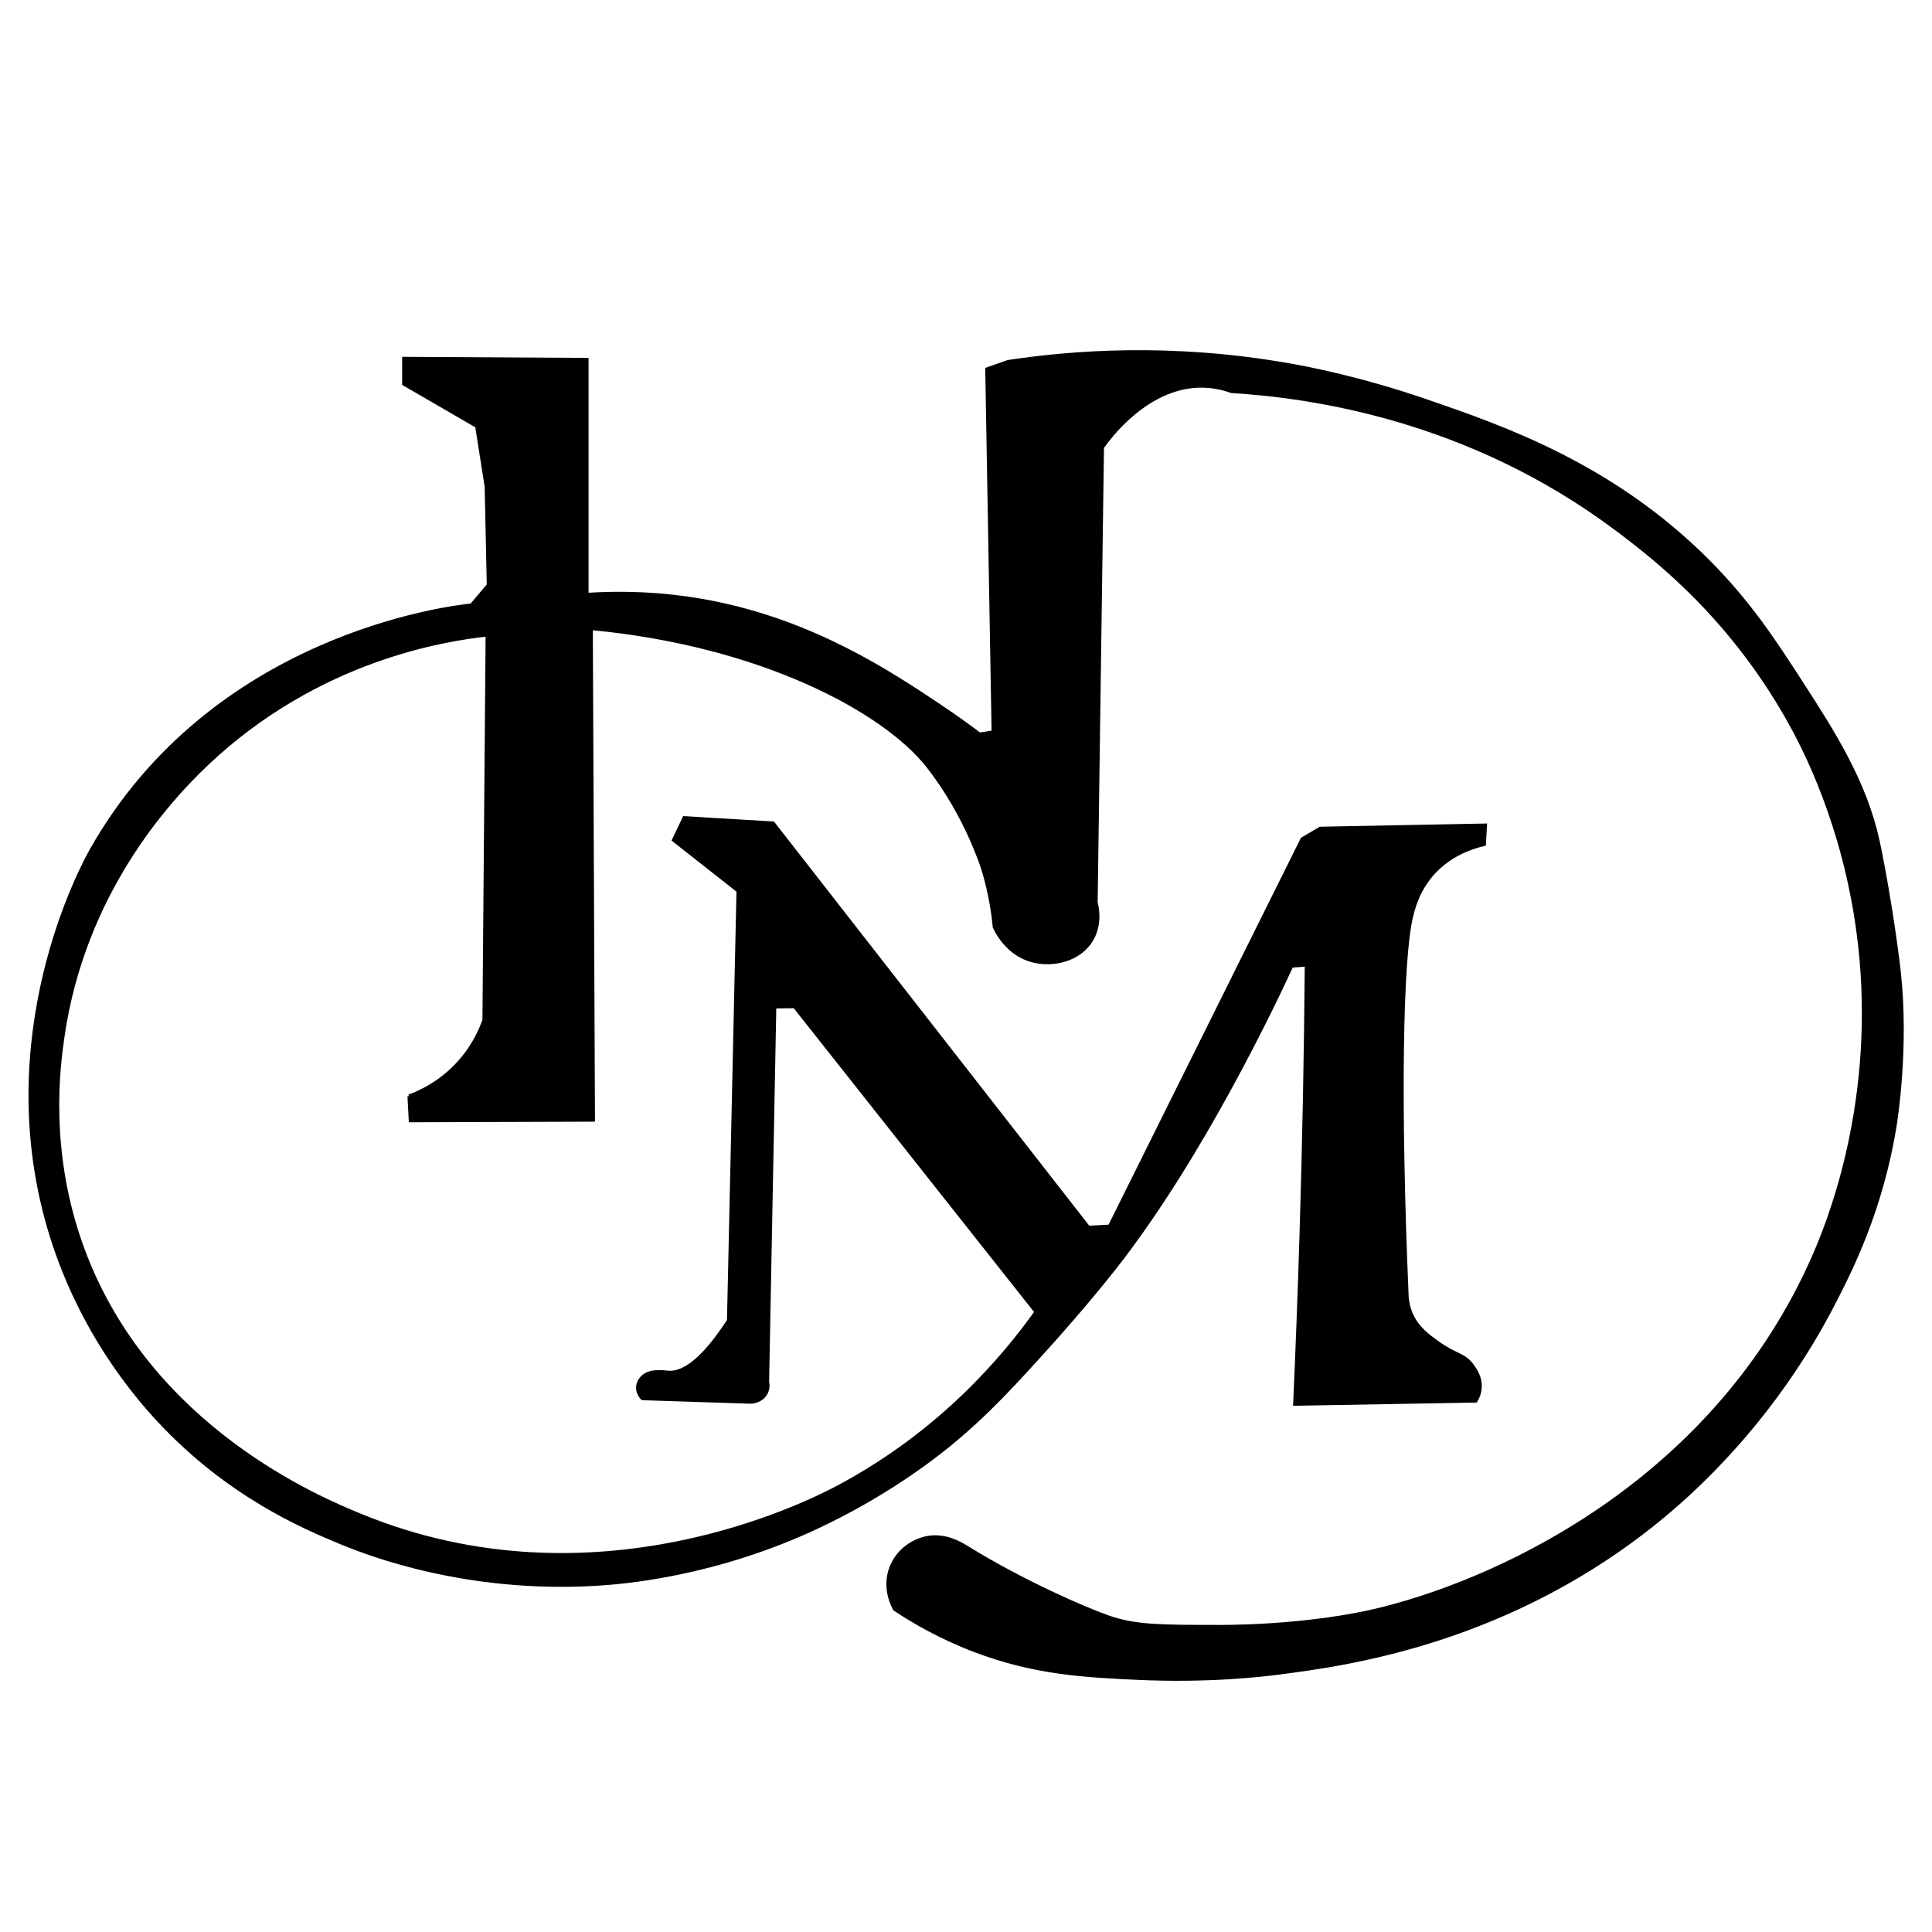 <?xml version="1.0" encoding="UTF-8"?><svg id="katman_2" xmlns="http://www.w3.org/2000/svg" viewBox="0 0 576.36 576.36"><defs><style>.cls-1{fill:none;stroke-width:0px;}.cls-2{fill:#000;stroke:#000;stroke-miterlimit:10;}</style></defs><g id="katman_1"><path class="cls-2" d="M122,327.03c3.09-1.13,8.72-3.65,13.98-9.06,5.02-5.17,7.37-10.6,8.44-13.67l.95-114.92c-12.42,1.35-50.45,7.08-83.66,38.52-11.88,11.25-36.72,38.63-42.94,81.14-1.35,9.21-4.77,34.73,6,63.77,19.76,53.31,70.99,74.41,82.72,79.24,70.06,28.87,134.11-3.93,142.7-8.52,30.59-16.34,49.25-38.62,58.91-52.15-24.02-30.37-48.05-60.74-72.07-91.11-1.98.02-3.96.05-5.94.07-.72,37.28-1.44,74.56-2.15,111.84.11.5.35,1.91-.39,3.35-.86,1.68-2.72,2.72-4.78,2.73-10.7-.35-21.41-.7-32.11-1.05-.25-.25-1.45-1.48-1.41-3.31.04-1.7,1.14-2.79,1.41-3.06,2.25-2.25,6.31-1.53,7.71-1.43,3.77.28,9.5-2.36,18-15.47.95-42.73,1.89-85.45,2.84-128.18-6.42-5.05-12.84-10.1-19.26-15.15,1.05-2.21,2.1-4.42,3.16-6.63,8.84.53,17.68,1.05,26.52,1.58,31.36,40.2,62.72,80.4,94.08,120.6,2.1-.11,4.21-.21,6.31-.32,19.15-38.52,38.31-77.03,57.46-115.55,1.79-1.05,3.58-2.1,5.37-3.16,16.42-.32,32.83-.63,49.25-.95-.11,1.89-.21,3.79-.32,5.68-4.15,1-10.3,3.2-15.15,8.52-4.7,5.14-6.06,10.87-6.63,13.26-2.98,12.49-3.75,55.32-1.26,113.34.11,1.26.4,3.07,1.26,5.05,1.8,4.12,4.96,6.43,7.89,8.52,5.75,4.1,7.82,3.36,10.42,6.95.79,1.09,2.47,3.47,2.21,6.63-.14,1.7-.79,3.01-1.26,3.79-18,.32-35.99.63-53.99.95.74-16.55,1.37-33.29,1.89-50.2.84-27.39,1.36-54.34,1.58-80.82-1.47.11-2.95.21-4.42.32-4.56,9.84-26.52,56.64-52.72,89.98-8.61,10.96-18.94,22.42-18.94,22.42-10.67,11.83-18.9,20.96-30.31,30.31-5.19,4.25-19.17,15.1-39.46,24.63-30.63,14.38-57.85,16.57-65.67,17.05-38.78,2.38-67.82-8.77-76.4-12.31-11.41-4.71-33.54-14.12-54.3-36.31-6.99-7.47-23.21-26.42-32.2-55.25-18.56-59.52,9.42-110.69,12-115.24,36.14-63.66,106.32-72.2,113.34-72.93,1.68-2,3.37-4,5.05-6-.21-9.79-.42-19.57-.63-29.36-.95-6-1.89-12-2.84-18-7.26-4.21-14.52-8.42-21.78-12.63v-7.58c18.21.11,36.41.21,54.62.32v70.09c15.77-1.01,28.33.62,36.62,2.21,31.05,5.95,53.9,21.19,68.51,30.94,5.24,3.5,9.39,6.55,12,8.52,1.37-.21,2.74-.42,4.1-.63-.63-36.1-1.26-72.19-1.89-108.29,2.1-.74,4.21-1.47,6.31-2.21,19.4-2.93,48.8-5.16,83.66.95,5.21.91,21.03,3.85,41.04,10.73,22.86,7.87,55.63,19.14,84.3,47.99,12.28,12.36,19.68,23.79,27.78,36.31,9.48,14.65,18.85,29.36,22.73,47.04.73,3.34,2.33,11.6,3.79,20.84,1.17,7.4,2.11,14.48,2.53,18.31,2.42,22.23-.92,43.64-1.26,45.78-4.04,25.04-13.1,42.94-18.31,53.04-17.66,34.21-40.91,55.14-50.51,63.14-45.74,38.13-95.42,44.51-114.92,47.04-4.83.63-20.9,2.54-41.85,1.59-16.3-.74-31.28-1.54-49.08-8.34-10.39-3.97-18.4-8.71-23.73-12.26-.43-.75-3.44-6.18-1.09-12.37,2.04-5.37,6.99-8.38,11.25-9.03,5.31-.82,9.74,1.96,11.68,3.16,16.42,10.12,34.73,18.1,42.07,20.66,7.88,2.75,15.86,2.75,31.83,2.77,0,0,27.12.44,50.18-5.43,37.31-9.5,99.29-39.28,128.18-104.82,4.22-9.58,18.26-43.79,14.21-89.03-3.17-35.33-15.85-60.42-20.21-68.51-17.66-32.77-41.12-50.85-52.41-59.35-44.7-33.68-92.43-39.96-115.24-41.36-2.96-1.07-5.63-1.48-7.89-1.58-16.99-.72-28.88,15.81-30.62,18.31-.63,45.25-1.26,90.51-1.89,135.76.36,1.42,1.45,6.41-1.26,11.05-3.58,6.12-11.59,7.92-17.68,6.31-7.69-2.02-10.92-9.09-11.37-10.1-.37-3.97-1.19-9.7-3.13-16.36,0,0-4.82-16.48-16.76-31.63-13.09-16.61-49.81-36.29-100.4-41.04.21,48.88.42,97.77.64,146.65-18.19.06-36.37.12-54.56.18-.13-2.43-.25-4.86-.38-7.29Z"/><rect class="cls-1" width="576.36" height="576.36"/></g></svg>